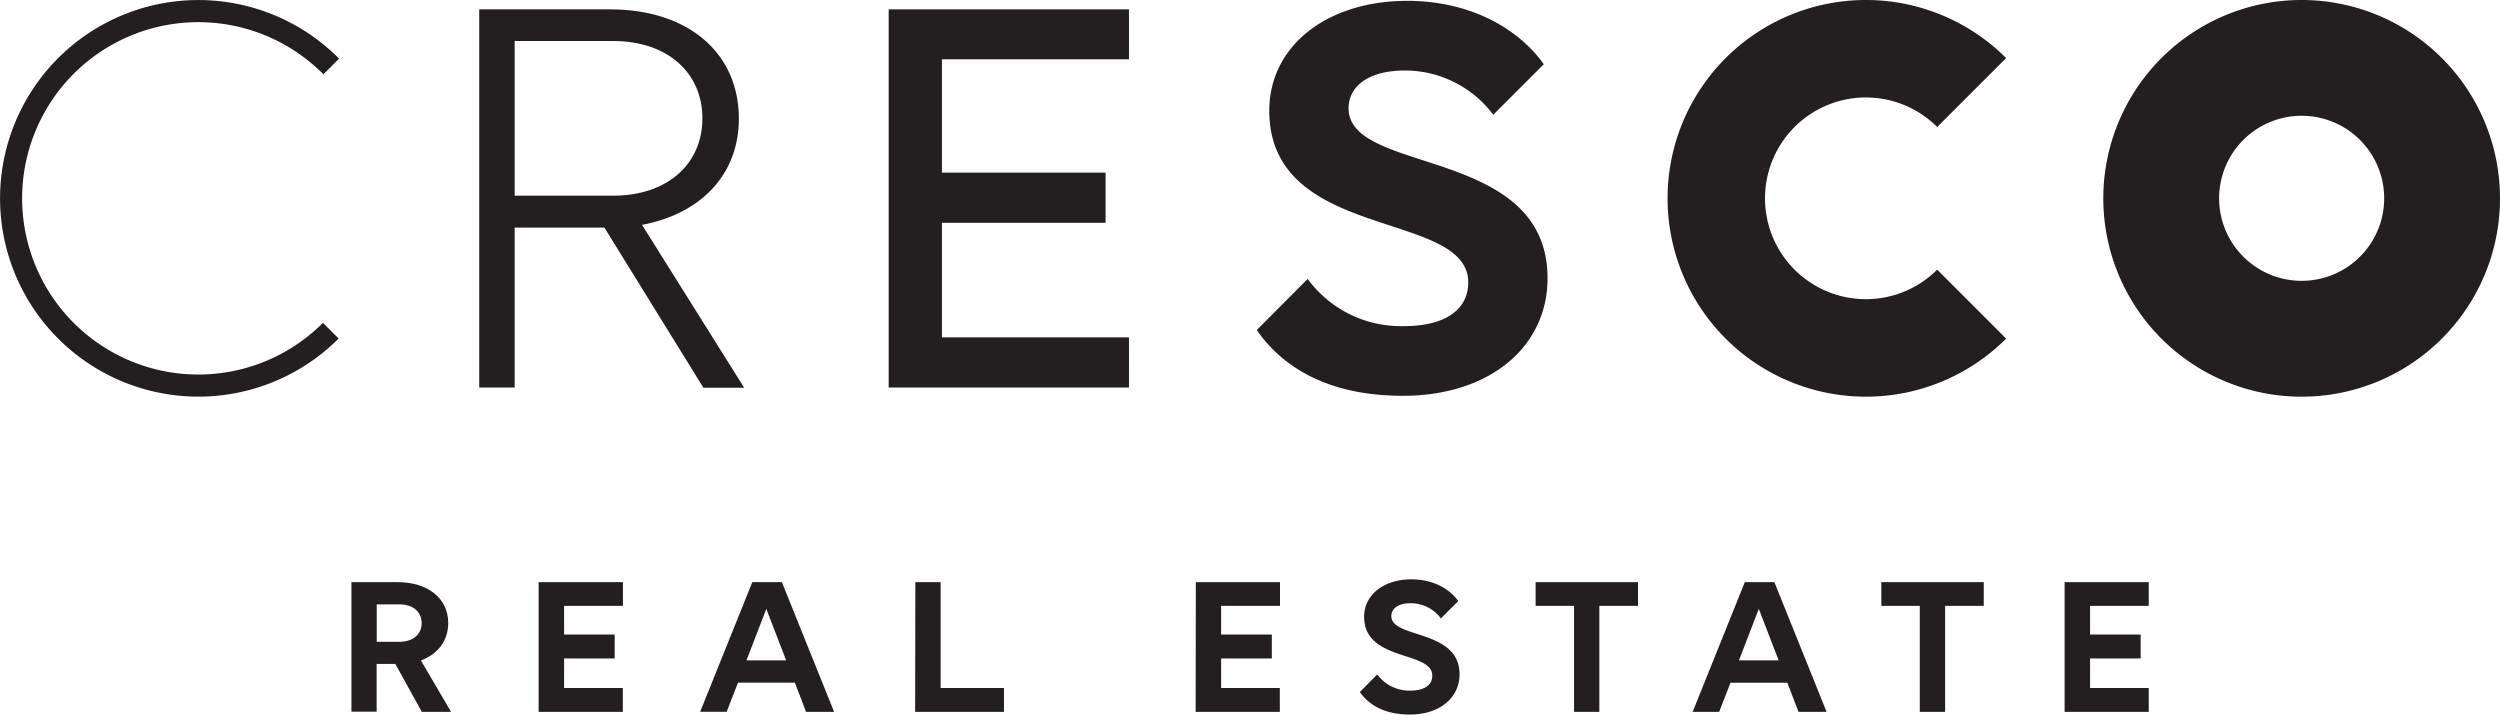 <svg xmlns="http://www.w3.org/2000/svg" viewBox="0 0 534.67 152.86"><defs><style>.cls-1{fill:#231f20;}</style></defs><title>cresco fin</title><g id="Layer_2" data-name="Layer 2"><g id="Layer_1-2" data-name="Layer 1"><g id="Layer-1"><path class="cls-1" d="M297.56,131.78c0-1.65,1.51-2.77,4.11-2.77a8.07,8.07,0,0,1,6.49,3.24l3.71-3.7c-1.87-2.67-5.45-4.65-10-4.65-5.94,0-10.13,3.33-10.13,8,0,9.66,14.58,7.23,14.58,12.6,0,2-1.68,3.2-4.72,3.2a8.49,8.49,0,0,1-7.05-3.46L290.83,148c1.84,2.65,5.15,4.82,10.71,4.82,6.36,0,10.61-3.59,10.61-8.61,0-9.74-14.59-7.54-14.59-12.47"/><path class="cls-1" d="M80.57,129.26v8h4.89c2.86,0,4.72-1.6,4.72-4s-1.86-4-4.72-4Zm-5.41-4.76H85c6.53,0,10.86,3.47,10.86,8.75,0,3.81-2.21,6.62-5.84,8l6.45,11H90.22L84.55,142h-4v10.21H75.16Z"/><path class="cls-1" d="M115.23,124.5h18v5.07H120.64v6.14h10.82v5.11H120.64v6.32H133.2v5.11h-18V124.5Z"/><path class="cls-1" d="M163.89,130.22l-4.24,11h8.48ZM170,146H157.83l-2.42,6.23h-5.67L160.9,124.5h6.32l11.17,27.75h-6L170,146Z"/><path class="cls-1" d="M195.76,124.5h5.41v22.64h13.55v5.11h-19Z"/><path class="cls-1" d="M255.75,124.5h18v5.07H261.16v6.14H272v5.11H261.16v6.32h12.55v5.11h-18Z"/><path class="cls-1" d="M342.05,129.57v22.68h-5.41V129.57h-8.22V124.5h21.9v5.07Z"/><path class="cls-1" d="M376.15,130.22l-4.24,11h8.48Zm6.1,15.8H370.09l-2.42,6.23H362l11.16-27.75h6.32l11.17,27.75h-6L382.25,146Z"/><path class="cls-1" d="M416,129.57v22.68h-5.42V129.57h-8.22V124.5h21.9v5.07Z"/><path class="cls-1" d="M441.55,124.5h18v5.07H447v6.14h10.82v5.11H447v6.32h12.55v5.11h-18Z"/><path class="cls-1" d="M110.07,8.77V41.85h21.08c11.49,0,19.07-6.69,19.07-16.54S142.64,8.77,131.15,8.77ZM102.49,2h28c16.55,0,27.53,9.21,27.53,23.36,0,11.87-8,20.33-20.71,22.73l21.85,34.84h-8.72L129.26,48.67H110.07V82.88h-7.58V2Z"/><path class="cls-1" d="M190.06,2h51.39V12.68h-40V36.92h35V47.65h-35v24.5h40V82.88H190.06Z"/><path class="cls-1" d="M414.3,57.67a21.57,21.57,0,1,1,0-30.51l14.75-14.74a42.42,42.42,0,1,0,0,60L414.3,57.67Z"/><path class="cls-1" d="M288.42,23.16c0-4.8,4.42-8.08,12-8.08a23.61,23.61,0,0,1,18.94,9.46l10.8-10.8C324.71,6,314.26.18,301,.18c-17.3,0-29.54,9.72-29.54,23.48,0,28.16,42.55,21.09,42.55,36.75,0,5.81-4.93,9.34-13.77,9.34a24.73,24.73,0,0,1-20.57-10.1L268.78,70.58c5.37,7.75,15,14.07,31.25,14.07,18.56,0,30.94-10.48,30.94-25.13,0-28.41-42.55-22-42.55-36.36"/><path class="cls-1" d="M69.07,69.05a37.68,37.68,0,1,1,.1-53.16l3.35-3.35a42.41,42.41,0,1,0-.1,59.86Z"/><path class="cls-1" d="M492.26,60.06A17.65,17.65,0,1,1,509.9,42.42a17.65,17.65,0,0,1-17.64,17.64m0-60.06a42.42,42.42,0,1,0,42.41,42.42A42.42,42.42,0,0,0,492.26,0"/></g></g></g></svg>